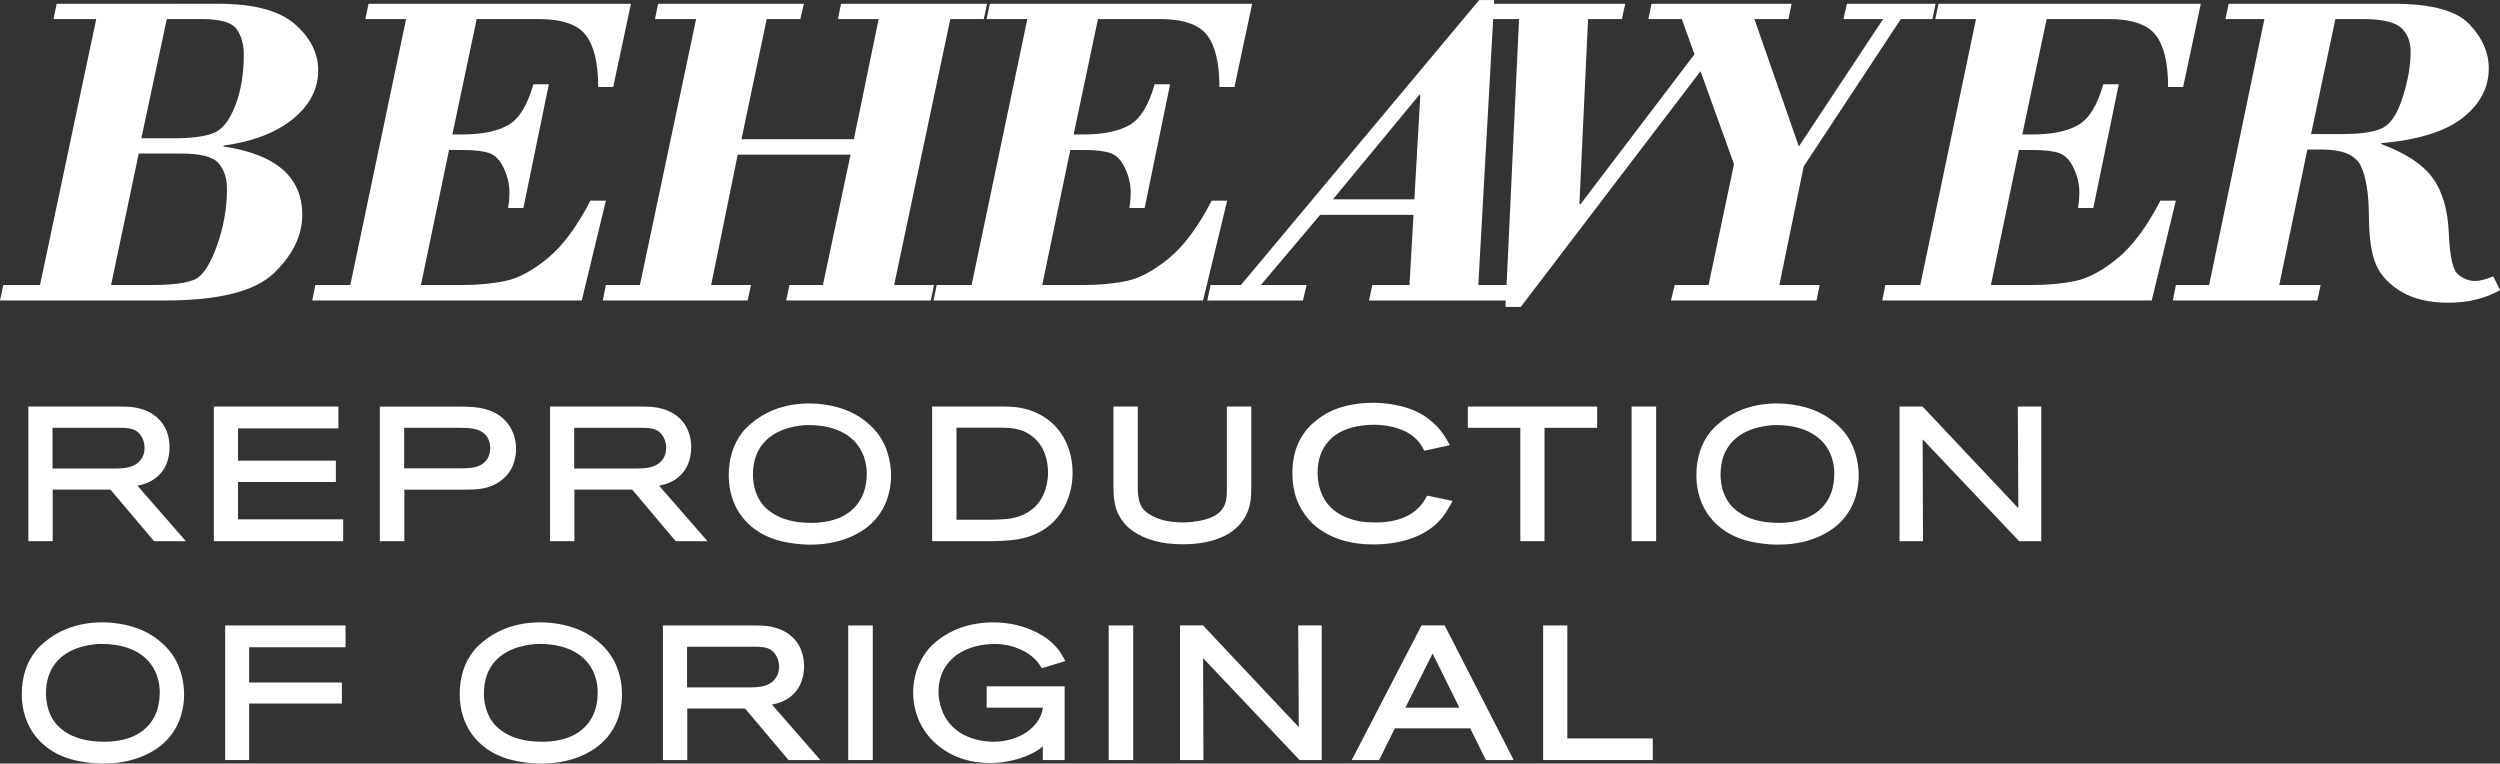 <?xml version="1.0" encoding="UTF-8"?>
<svg id="_레이어_2" data-name="레이어 2" xmlns="http://www.w3.org/2000/svg" viewBox="0 0 623.45 190.41">
  <rect x="0" y="0" width="623.45" height="190.41" fill="#333333" stroke="none"/>
  <defs>
    <style>
      .cls-1 {
        fill: #fff;
      }
    </style>
  </defs>
  <g id="_레이어_1-2" data-name="레이어 1">
    <g>
      <path class="cls-1" d="M36.64,120.45c4.91-2.04,5.64-6.46,5.64-8.91,0-4.82-2.74-8.42-7.32-9.63-1.4-.37-2.44-.52-5.28-.52H7.07v33.57h6.07v-12.86h14.41l10.64,12.6.23.26h7.93l-12.07-13.83c.99-.2,1.67-.42,2.36-.68ZM13.1,116.84v-10.15h16.89c2.7,0,4.27.35,5.35,2.26h0c.71,1.23.71,2.39.71,2.77,0,1.21-.34,2.22-1.03,3.04-1.5,1.92-4.08,2.08-6.82,2.08h-15.12Z"/>
      <polygon class="cls-1" points="85.58 129.52 59.36 129.52 59.36 120.19 83.76 120.19 83.76 114.88 59.36 114.88 59.36 106.83 84.39 106.83 84.39 101.39 53.33 101.39 53.33 134.96 85.58 134.96 85.58 129.52"/>
      <path class="cls-1" d="M125.04,119.77c3.18-2.4,3.66-5.93,3.66-7.82,0-2.15-.63-4.26-1.77-5.92-2.78-3.98-7.34-4.37-9.06-4.52l-.28-.02c-.83-.05-1.67-.09-2.5-.09h-20.37v33.57h6.12v-12.86h14.66c3.2,0,6.51,0,9.54-2.33ZM100.79,116.79v-10.1h13.57c2.5,0,5.33,0,6.92,1.99.65.81.97,1.82.97,2.99,0,1.63-.55,2.61-1.02,3.17-1.46,1.81-3.75,1.95-6.37,1.95h-14.07Z"/>
      <path class="cls-1" d="M168.51,134.96h7.93l-12.07-13.83c.99-.2,1.67-.42,2.36-.68,4.91-2.04,5.64-6.46,5.64-8.91,0-4.82-2.74-8.42-7.32-9.63-1.4-.37-2.44-.52-5.28-.52h-22.6v33.57h6.07v-12.86h14.41l10.63,12.6.23.26ZM143.19,116.84v-10.15h16.89c2.7,0,4.27.35,5.35,2.26h0c.71,1.23.71,2.39.71,2.77,0,1.21-.34,2.22-1.03,3.04-1.5,1.92-4.08,2.08-6.82,2.08h-15.12Z"/>
      <path class="cls-1" d="M212.1,102.73c-4.14-1.91-8.56-2.12-10.26-2.12-7.04,0-11.66,2.62-14.29,4.81-1.35,1.11-1.97,1.83-2.43,2.43-2.22,2.79-3.39,6.48-3.39,10.69s1.32,7.23,2.43,9.03c2.66,4.28,7.13,6.99,12.92,7.83,2.24.37,4.11.42,5.03.42,9.18,0,14.05-4.03,15.71-5.77,3.82-3.95,4.39-8.85,4.39-11.42,0-2.14-.38-6.3-2.95-10.01-1.68-2.4-4.29-4.55-7.16-5.88ZM215.75,121.59c-.99,4.13-3.95,7.04-8.33,8.18-2.32.62-4.35.62-5.22.62-4.09,0-7.41-.89-9.89-2.64-1.26-.89-1.89-1.61-2.37-2.25-1.89-2.56-2.17-5.57-2.17-7.15s.24-3.15.69-4.44c.52-1.53,1.36-2.89,2.51-4.03,3.29-3.29,8.34-3.81,10.35-3.88.15,0,.31,0,.48,0,3.37,0,10.38.78,13.24,6.9h0c.51,1.07,1.11,2.85,1.11,5.28,0,1.62-.28,2.93-.39,3.41Z"/>
      <path class="cls-1" d="M260.55,104.1c-2.51-1.64-5.52-2.57-8.68-2.67-.93-.05-1.8-.05-2.72-.05h-16.7v33.57h13.56c4.93,0,11.06,0,15.79-3.99,3.55-2.97,5.68-7.84,5.68-13.02,0-5.91-2.53-10.96-6.93-13.84ZM257.75,126.7c-3.03,2.65-6.69,2.77-8.14,2.82-.81.05-1.61.09-2.46.09h-8.62v-22.96h10.62c1.63,0,3.33.05,4.76.43,4.62,1.23,7.4,5.22,7.45,10.69,0,2.14-.47,6.15-3.6,8.94Z"/>
      <path class="cls-1" d="M277.67,101.39v19.6c0,2.72.11,5.18,1.45,7.68.6,1.07,1.54,2.47,3.45,3.79,3.1,2.17,7.23,3.27,12.36,3.27h.01c8.29,0,14.02-2.84,16.14-8,.89-2.12.96-4.02.96-6.29v-20.06h-6.08v20.38c0,1.61,0,3.01-.66,4.38-.14.32-.71,1.3-1.67,2.02-2.75,2.02-7.69,2.12-8.64,2.12-3.44,0-6.16-.66-8.32-2.02-.99-.63-2.34-1.49-2.76-4.23-.19-1.06-.18-2.21-.17-2.87v-19.78h-6.07Z"/>
      <path class="cls-1" d="M359.4,129.38h.01c.68-.83,1.28-1.68,2.35-3.57l.5-.89-6.34-1.31-.27.46c-.52.91-.94,1.55-1.68,2.33-1.62,1.78-4.82,3.89-10.93,3.89h-.01c-1.38,0-2.58-.08-3.56-.21-3.75-.62-6.68-2.19-8.49-4.54-1.97-2.58-2.39-5.57-2.39-7.63,0-3.27.93-5.93,2.76-7.91.7-.77,1.33-1.29,1.7-1.52,2.32-1.64,5.71-2.55,9.53-2.55,5.01,0,8.06,1.68,8.88,2.21.97.6,1.99,1.53,2.64,2.43.31.43.56.86.82,1.34l.27.49,5.4-1.16.96-.24-.49-.88c-.43-.77-1.23-2.21-2.73-3.81-1.47-1.52-2.91-2.44-3.46-2.8-4.55-2.77-10.25-3.07-12.48-3.07-1.91,0-6.79.22-10.83,2.26-1.24.62-2.61,1.54-3.89,2.61-1.42,1.27-2.01,2.04-2.43,2.66-1.96,2.71-2.95,6.07-2.95,9.98,0,5.05,1.52,7.94,2.65,9.66.96,1.53,2.02,2.59,2.5,3.07.79.69,1.45,1.2,2.28,1.75,3.51,2.25,7.68,3.34,12.76,3.34,7.4,0,13.41-2.27,16.92-6.4Z"/>
      <polygon class="cls-1" points="385.17 134.96 385.17 106.69 398.3 106.69 398.3 101.39 366.05 101.39 366.05 106.69 379.14 106.69 379.14 134.96 385.17 134.96"/>
      <rect class="cls-1" x="406.89" y="101.39" width="6.12" height="33.57"/>
      <path class="cls-1" d="M453.41,102.73c-4.14-1.91-8.56-2.12-10.26-2.12-7.04,0-11.66,2.62-14.29,4.81-1.35,1.11-1.97,1.83-2.43,2.43-2.22,2.79-3.39,6.48-3.39,10.69s1.32,7.23,2.43,9.03c2.66,4.28,7.13,6.99,12.92,7.83,2.24.37,4.11.42,5.03.42,9.18,0,14.05-4.03,15.71-5.77,3.82-3.95,4.39-8.85,4.39-11.42,0-2.14-.38-6.3-2.95-10.01-1.68-2.4-4.29-4.55-7.16-5.88ZM457.05,121.59c-.99,4.13-3.95,7.04-8.33,8.18-2.32.62-4.35.62-5.22.62-4.09,0-7.41-.89-9.89-2.64-1.26-.89-1.89-1.61-2.37-2.25-1.89-2.56-2.17-5.57-2.17-7.15s.24-3.15.68-4.44c.52-1.53,1.36-2.89,2.51-4.03,3.29-3.29,8.34-3.81,10.35-3.88.15,0,.31,0,.48,0,3.37,0,10.38.78,13.24,6.9h0c.51,1.07,1.11,2.85,1.11,5.28,0,1.62-.28,2.93-.39,3.41Z"/>
      <polygon class="cls-1" points="503.33 126.74 479.67 101.62 479.45 101.39 473.71 101.39 473.71 134.96 479.56 134.96 479.47 109.55 503.53 134.96 509.05 134.96 509.05 101.39 503.2 101.39 503.33 126.74"/>
      <path class="cls-1" d="M35.8,157.32c-4.14-1.91-8.56-2.12-10.26-2.12-7.04,0-11.66,2.62-14.29,4.81-1.35,1.11-1.97,1.83-2.43,2.43-2.22,2.79-3.39,6.48-3.39,10.69s1.32,7.23,2.43,9.03c2.66,4.28,7.13,6.99,12.92,7.83,2.24.37,4.12.42,5.03.42,9.18,0,14.04-4.03,15.71-5.77,3.82-3.95,4.39-8.85,4.39-11.42,0-2.14-.38-6.3-2.95-10.01-1.68-2.4-4.29-4.55-7.16-5.88ZM39.45,176.17c-.99,4.13-3.95,7.04-8.33,8.18-2.32.62-4.35.62-5.22.62-4.09,0-7.41-.89-9.89-2.64-1.27-.91-1.92-1.65-2.37-2.25-1.89-2.56-2.17-5.57-2.17-7.15s.24-3.15.68-4.44c.52-1.53,1.36-2.89,2.51-4.03,3.29-3.29,8.34-3.81,10.35-3.88.15,0,.31,0,.48,0,3.37,0,10.38.78,13.24,6.9h0c.51,1.07,1.11,2.85,1.11,5.28,0,1.46-.23,2.66-.39,3.41Z"/>
      <polygon class="cls-1" points="56.15 189.54 62.13 189.54 62.13 175.45 85.26 175.45 85.26 170.2 62.13 170.2 62.13 161.41 86.17 161.41 86.17 155.97 56.15 155.97 56.15 189.54"/>
      <path class="cls-1" d="M145.01,157.32c-4.14-1.91-8.56-2.12-10.26-2.12-7.04,0-11.66,2.62-14.29,4.81-1.35,1.11-1.97,1.83-2.43,2.43-2.22,2.79-3.39,6.48-3.39,10.69s1.32,7.23,2.43,9.03c2.66,4.28,7.13,6.99,12.92,7.83,2.24.37,4.11.42,5.03.42,9.18,0,14.05-4.03,15.71-5.77,3.82-3.95,4.39-8.85,4.39-11.42,0-2.14-.38-6.3-2.95-10.01-1.68-2.4-4.29-4.55-7.16-5.88ZM148.66,176.17c-.99,4.13-3.95,7.04-8.33,8.18-2.32.62-4.35.62-5.22.62-4.09,0-7.41-.89-9.89-2.64-1.26-.89-1.89-1.61-2.37-2.25-1.89-2.56-2.17-5.57-2.17-7.15s.24-3.15.69-4.44c.52-1.53,1.36-2.89,2.51-4.03,3.29-3.29,8.34-3.81,10.35-3.88.15,0,.31,0,.48,0,3.37,0,10.38.78,13.24,6.9h0c.51,1.07,1.11,2.85,1.11,5.28,0,1.46-.23,2.66-.39,3.41Z"/>
      <path class="cls-1" d="M194.88,175.04c4.91-2.04,5.64-6.46,5.64-8.91,0-4.82-2.74-8.42-7.32-9.63-1.4-.37-2.44-.52-5.28-.52h-22.6v33.57h6.07v-12.86h14.41l10.63,12.6.23.26h7.93l-12.07-13.83c.99-.2,1.67-.42,2.36-.68ZM171.34,171.43v-10.15h16.89c2.7,0,4.27.35,5.35,2.26h0c.71,1.23.71,2.39.71,2.77,0,1.21-.34,2.22-1.03,3.04-1.5,1.92-4.08,2.08-6.82,2.08h-15.12Z"/>
      <rect class="cls-1" x="211.53" y="155.97" width="6.12" height="33.57"/>
      <path class="cls-1" d="M242.07,161.56c2.42-.84,4.73-.96,5.89-.96,5.23,0,8.48,2.24,9.94,3.57.74.7,1.15,1.31,1.45,1.76l.49.71,5.83-1.79-.44-.8c-.9-1.66-1.25-2.05-2-2.86-1.19-1.34-2.67-2.45-4.53-3.4-3.3-1.71-7.02-2.58-11.06-2.58-7.94,0-12.78,3.43-14.96,5.47-.84.8-1.52,1.61-2.2,2.63-2.4,3.62-2.76,7.42-2.76,9.36,0,5.05,2.05,8.54,3.27,10.16,1.63,2.24,6.43,7.44,15.82,7.44,5.47,0,9.93-1.76,12.29-3.4.34-.24.66-.5.96-.76v3.44h5.44v-18.39h-19.44v5.31h14.01c-.18,1.11-.41,1.93-1.05,3.01-2.47,4.06-7.59,5.5-11.23,5.5-1.7,0-7.51-.33-11.02-4.6-1.66-1.99-2.73-5.09-2.73-7.88,0-5.18,2.91-9.17,8-10.93Z"/>
      <rect class="cls-1" x="276.48" y="155.97" width="6.12" height="33.57"/>
      <polygon class="cls-1" points="323.89 181.33 300.23 156.2 300.01 155.97 294.27 155.97 294.27 189.54 300.11 189.54 300.03 164.13 324.09 189.54 329.61 189.54 329.61 155.97 323.75 155.97 323.89 181.33"/>
      <path class="cls-1" d="M354.5,155.97l-17.4,33.57h6.83l3.91-7.91h18.8l3.91,7.91h6.94l-17.21-33.57h-5.77ZM350.48,176.47l6.78-13.5,6.68,13.5h-13.46Z"/>
      <polygon class="cls-1" points="390.86 155.97 384.83 155.97 384.83 189.54 412.17 189.54 412.17 184.15 390.86 184.15 390.86 155.97"/>
      <path class="cls-1" d="M68.31,68.12c4.71-4.55,7.07-9.4,7.07-14.54,0-9.42-6.55-15.1-19.64-17.05v-.22c7.32-1,13.08-3.21,17.29-6.63,4.21-3.42,6.32-7.46,6.32-12.14,0-4.29-1.94-8.14-5.82-11.52-3.88-3.38-10.25-5.08-19.12-5.08H14.13l-.78,3.81h10.65l-14.02,66.32H.83l-.83,3.86h41.27c13.31,0,22.33-2.28,27.03-6.81ZM41.6,4.75h8.72c4.59,0,7.49.84,8.69,2.51,1.19,1.67,1.79,3.78,1.79,6.31,0,4.93-.73,9.24-2.18,12.91-1.46,3.68-3.29,5.93-5.49,6.76-2.21.82-5.41,1.24-9.6,1.24h-8.28l6.35-29.74ZM27.7,71.07l6.9-32.78h10.53c4.93,0,8.07.82,9.43,2.46,1.37,1.64,2.04,3.76,2.04,6.37,0,4.82-.84,9.56-2.51,14.21-1.67,4.65-3.51,7.44-5.52,8.36-2.01.91-5.53,1.38-10.57,1.38h-10.32Z"/>
      <path class="cls-1" d="M78.64,71.07l-.77,3.86h67.21l6.01-24.88h-3.86c-3.35,6.47-6.89,11.24-10.62,14.32-3.73,3.06-7.21,4.96-10.42,5.66-3.22.69-6.93,1.05-11.12,1.05h-10.1l7.01-33.67h3.65c2.83,0,4.98.27,6.45.8,1.47.54,2.67,1.8,3.58,3.79.92,1.98,1.38,3.97,1.38,5.95,0,1.29-.11,2.59-.33,3.92h3.81l6.35-30.85h-3.86c-1.48,5.26-3.59,8.66-6.35,10.21-2.76,1.55-6.62,2.31-11.59,2.31h-2.26l6.07-28.79h15.39c5.81,0,9.75,1.33,11.81,4,2.06,2.67,3.09,6.97,3.09,12.94h3.75l4.42-20.75h-65.44l-.78,3.81h10.15l-13.91,66.32h-8.71Z"/>
      <polygon class="cls-1" points="151.08 71.07 150.32 74.93 186.45 74.93 187.28 71.07 177.35 71.07 183.97 38.57 212.11 38.57 205.22 71.07 196.88 71.07 196.05 74.93 232.14 74.93 232.91 71.07 222.98 71.07 236.99 4.75 245.33 4.75 246.16 .94 209.74 .94 208.97 4.75 219.12 4.75 212.94 34.71 184.91 34.71 191.2 4.75 199.59 4.75 200.47 .94 164.11 .94 163.34 4.75 173.6 4.75 159.58 71.07 151.08 71.07"/>
      <path class="cls-1" d="M256.2,4.75l-13.9,66.32h-8.71l-.78,3.86h67.21l6.01-24.88h-3.86c-3.35,6.47-6.89,11.24-10.62,14.32-3.73,3.06-7.21,4.96-10.42,5.66-3.22.69-6.93,1.05-11.12,1.05h-10.1l7-33.67h3.65c2.83,0,4.98.27,6.45.8,1.47.54,2.67,1.8,3.58,3.79.92,1.98,1.38,3.97,1.38,5.95,0,1.29-.11,2.59-.33,3.92h3.81l6.35-30.85h-3.86c-1.48,5.26-3.58,8.66-6.35,10.21-2.76,1.55-6.62,2.31-11.59,2.31h-2.26l6.07-28.79h15.39c5.81,0,9.75,1.33,11.81,4,2.06,2.67,3.09,6.97,3.09,12.94h3.75l4.41-20.75h-65.43l-.78,3.81h10.15Z"/>
      <path class="cls-1" d="M417.64,71.07l-.94,3.86h36.31l.77-3.86h-10.04l6.07-29.58,24.22-36.74h7.89l.77-3.81h-22.12l-.83,3.81h9.88l-21.02,31.78-11.09-31.78h8.5l.77-3.81h-34.93l-.77,3.81h8.33l3.16,8.79-28.47,37.45-.22-.22,2.15-46.01h8.44l.83-3.81h-32.72l.05-.94h-3.75l-59.42,71.07h-7.56l-.82,3.86h23.84l.93-3.86h-11.42l14.78-17.49h23.29l-1,17.49h-9.27l-.83,3.86h34.12l-.08,1.6h3.81l44.83-58.79,8.35,23.19-6.35,30.14h-8.44ZM352.71,49.71h-20.3l21.57-26.1.22.22-1.49,25.88ZM368.66,71.07l3.71-66.32h6.45l-3.11,66.32h-7.05Z"/>
      <path class="cls-1" d="M538.75,50.05c-3.35,6.47-6.89,11.24-10.62,14.32-3.73,3.06-7.21,4.96-10.42,5.66-3.22.69-6.93,1.05-11.12,1.05h-10.1l7-33.67h3.65c2.83,0,4.98.27,6.45.8,1.47.54,2.67,1.8,3.58,3.79.92,1.98,1.38,3.97,1.38,5.95,0,1.29-.11,2.59-.33,3.92h3.81l6.35-30.85h-3.86c-1.48,5.26-3.59,8.66-6.35,10.21-2.76,1.55-6.62,2.31-11.59,2.31h-2.26l6.07-28.79h15.39c5.81,0,9.75,1.33,11.81,4,2.06,2.67,3.09,6.97,3.09,12.94h3.75l4.41-20.75h-65.43l-.78,3.81h10.15l-13.9,66.32h-8.71l-.78,3.86h67.21l6.01-24.88h-3.86Z"/>
      <path class="cls-1" d="M621.74,68.91c-1.84.78-3.34,1.16-4.53,1.16-1.47,0-2.87-.53-4.19-1.6-1.32-1.07-2.1-4.51-2.34-10.34-.24-5.83-1.59-10.43-4.05-13.8-2.47-3.36-6.74-6.16-12.8-8.41v-.22c9.2-.8,15.97-2.91,20.31-6.31,4.33-3.41,6.51-7.52,6.51-12.34,0-3.97-1.62-7.65-4.85-11.03-3.24-3.38-9.51-5.08-18.81-5.08h-41.22l-.78,3.81h9.71l-13.79,66.32h-8.28l-.77,3.86h36.03l.83-3.86h-10.32l7.01-33.78h3.64c5.11,0,8.33,1.35,9.66,4.04,1.32,2.68,2.01,6.84,2.04,12.47.04,5.62.66,9.77,1.88,12.41,1.21,2.64,3.34,4.86,6.37,6.62,3.03,1.77,6.89,2.66,11.56,2.66,4.96,0,9.27-1.06,12.91-3.15l-1.71-3.42ZM584.11,33.43h-7.78l6.07-28.68h6.68c4.89,0,8.13.73,9.71,2.18,1.58,1.45,2.37,3.44,2.37,5.99,0,3.31-.62,6.98-1.88,11.03-1.25,4.05-2.84,6.64-4.77,7.77-1.93,1.14-5.4,1.71-10.4,1.71Z"/>
    </g>
  </g>
</svg>
